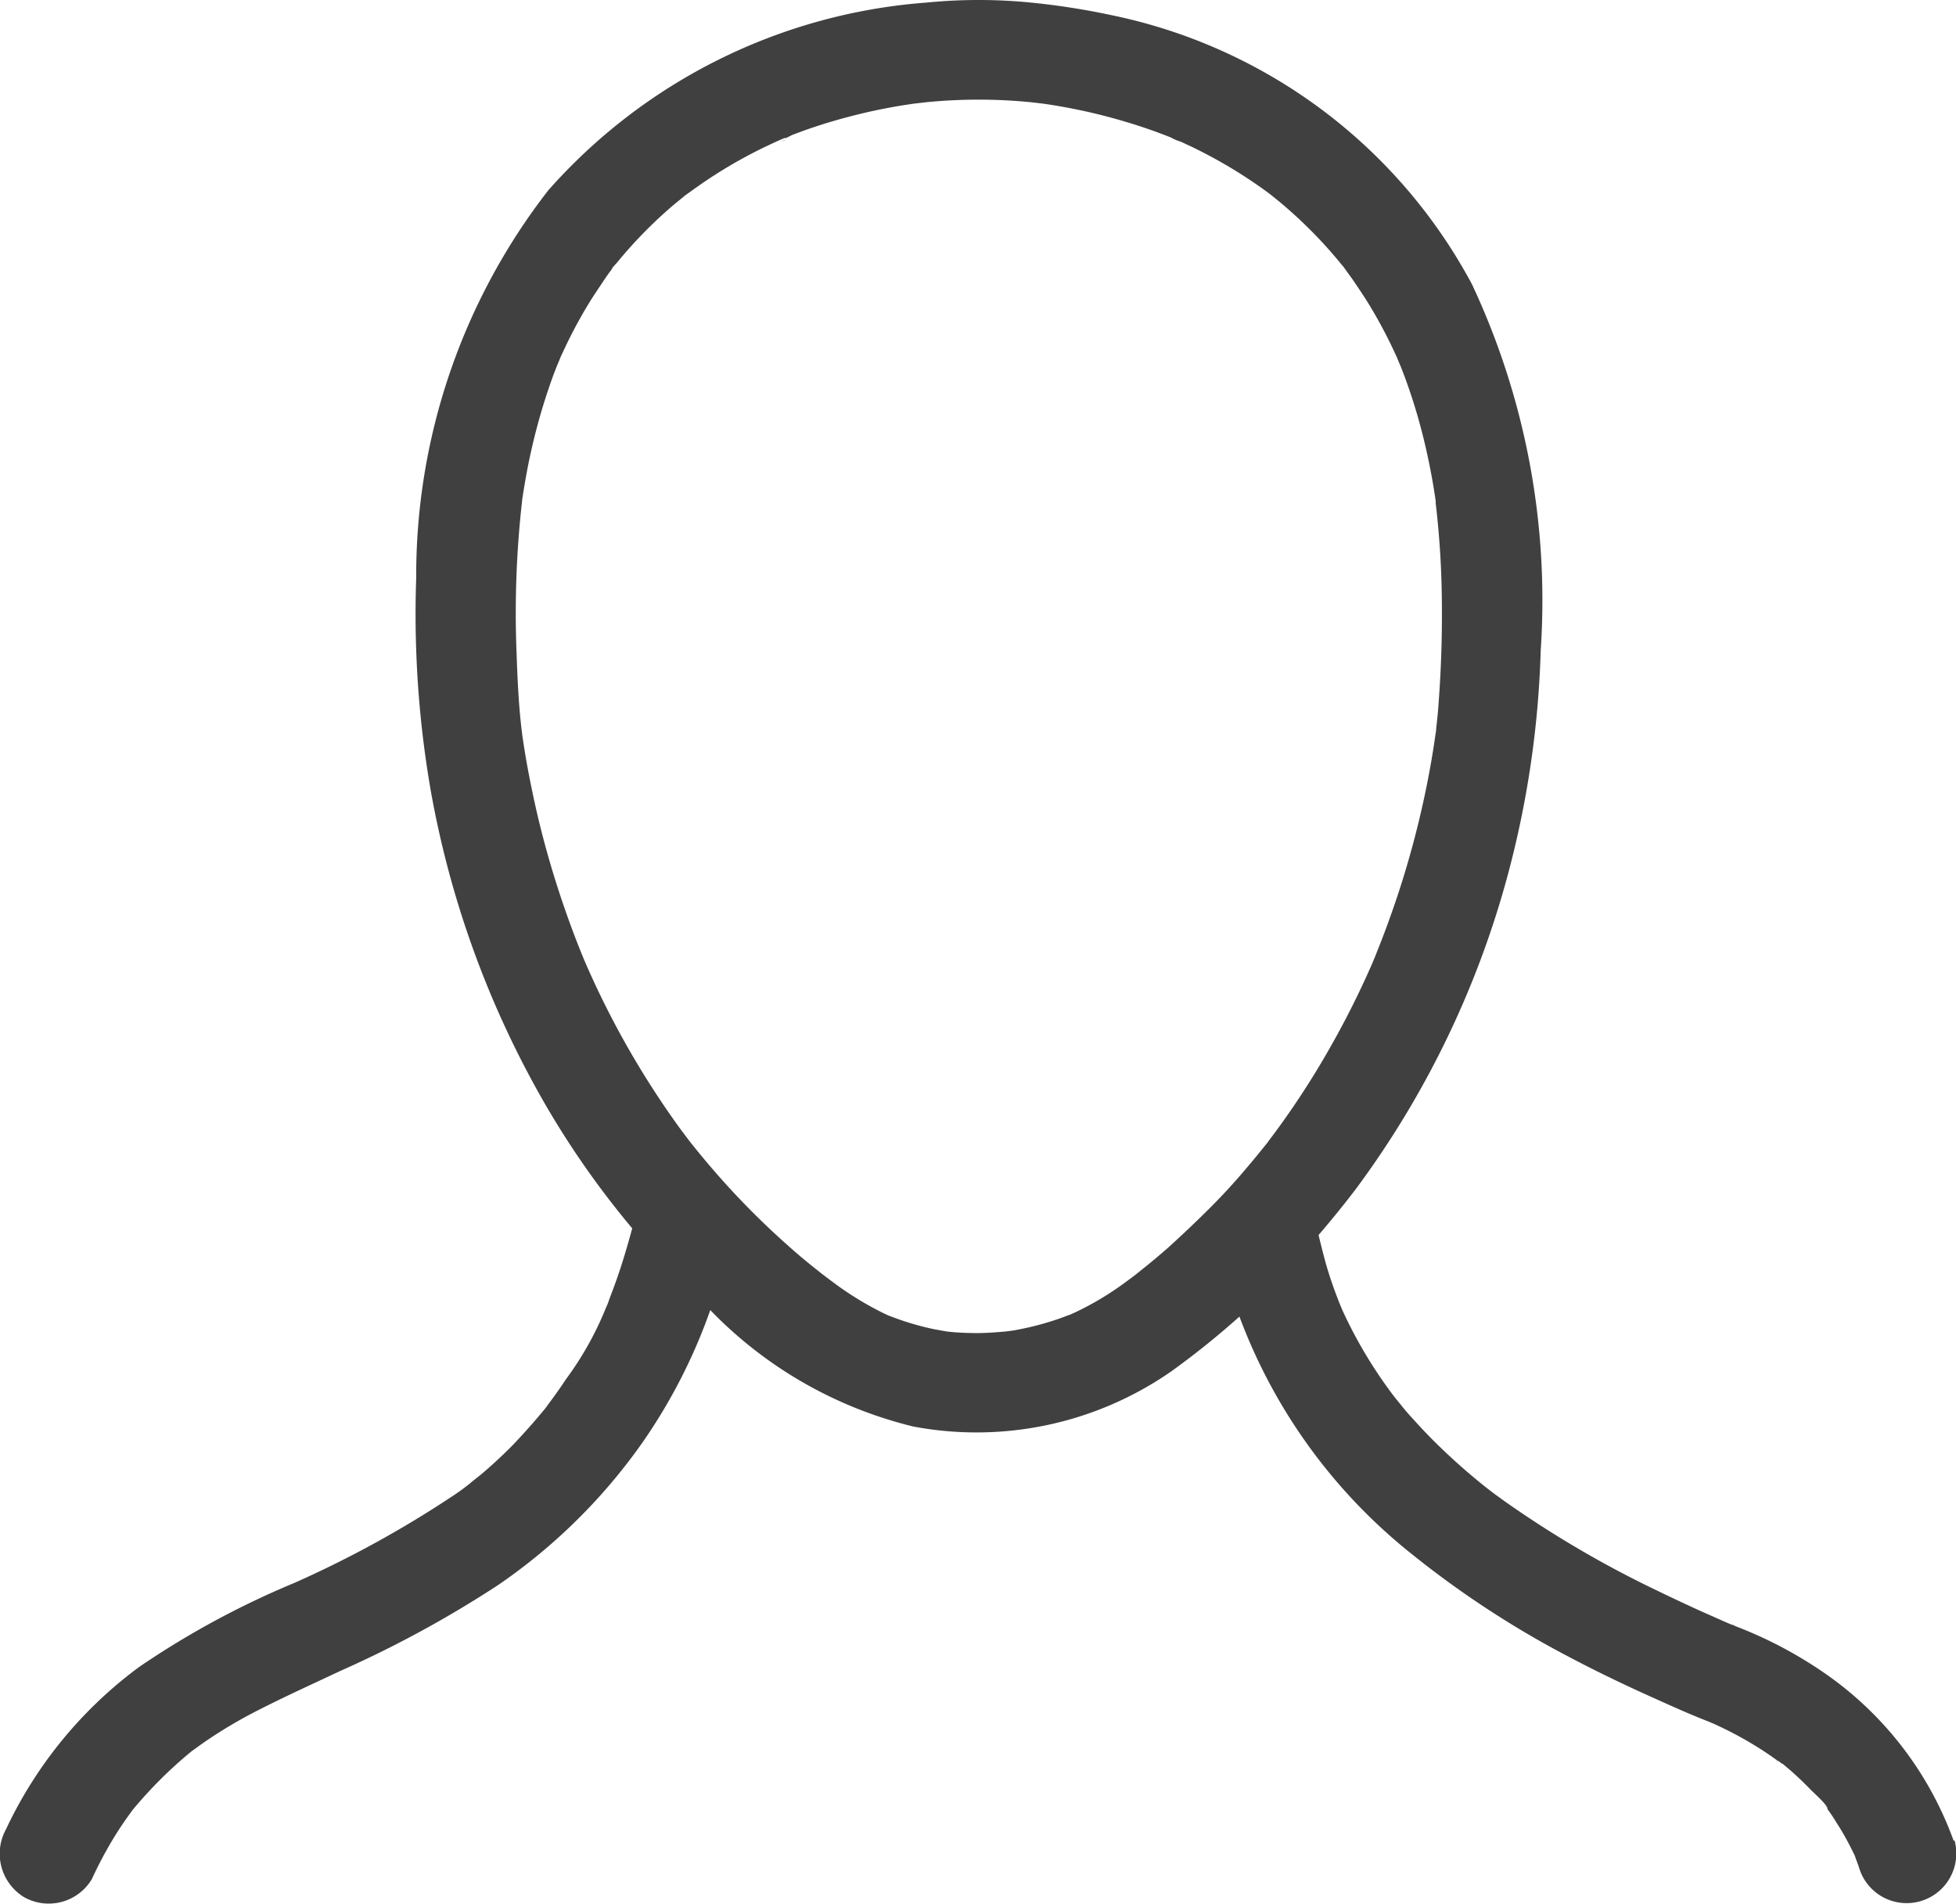 <svg xmlns="http://www.w3.org/2000/svg" width="27.742" height="27" viewBox="0 0 27.742 27"><g transform="translate(-66.331 -29.737)"><path d="M245.376,207.092a.245.245,0,0,0,.052.04l0,0C245.41,207.12,245.386,207.1,245.376,207.092Z" transform="translate(-153.862 -152.404)" fill="#404040"/><path d="M94.04,55.84a4.921,4.921,0,0,0-1.851-2.392,5.983,5.983,0,0,0-1.241-.651.247.247,0,0,0-.068-.027s.128.055.052.023l-.166-.072-.306-.136q-.292-.132-.581-.272a14.916,14.916,0,0,1-2.21-1.29l-.138-.1-.04-.03-.088-.068-.132-.107q-.241-.2-.468-.416t-.416-.428q-.1-.106-.187-.216l-.09-.111-.015-.019-.02-.027a6.477,6.477,0,0,1-.7-1.175c-.013-.028-.078-.189-.043-.1s-.027-.071-.038-.1q-.063-.164-.116-.331c-.057-.179-.1-.361-.146-.545q.267-.311.518-.638a13.253,13.253,0,0,0,2.262-4.848,13.771,13.771,0,0,0,.371-2.806,10.546,10.546,0,0,0-.976-5.192A7.516,7.516,0,0,0,82.1,29.953a10.391,10.391,0,0,0-1.142-.179,7.538,7.538,0,0,0-1.493,0,7.947,7.947,0,0,0-5.358,2.662,8.9,8.9,0,0,0-1.873,5.5,14.644,14.644,0,0,0,.2,2.976,13.694,13.694,0,0,0,1.636,4.495,12.46,12.46,0,0,0,1.228,1.748c-.052.189-.106.378-.167.565q-.043.13-.09.259-.028.076-.057.151c-.014.035-.087.258-.03.078a4.584,4.584,0,0,1-.595,1.085q-.088.133-.182.262l-.089.121-.019.027-.016.019c-.146.177-.3.35-.456.513q-.214.216-.446.412l-.126.1-.08.069.052-.045a3.025,3.025,0,0,1-.262.19,15.173,15.173,0,0,1-2.23,1.222,12.217,12.217,0,0,0-2.2,1.191,6.061,6.061,0,0,0-1.888,2.3.721.721,0,0,0,.253.963.713.713,0,0,0,.963-.253,5.745,5.745,0,0,1,.3-.568q.068-.112.141-.22c.029-.043.059-.085.089-.127l.049-.067a6.147,6.147,0,0,1,.825-.823l.01-.008.011-.008.126-.091q.128-.09.261-.174.271-.171.558-.316c.383-.195.774-.372,1.163-.555A15.761,15.761,0,0,0,73.4,52.21a8.082,8.082,0,0,0,2.043-2.018,7.86,7.86,0,0,0,.962-1.878,5.961,5.961,0,0,0,2.88,1.651,4.838,4.838,0,0,0,3.658-.782,11.627,11.627,0,0,0,.967-.777,7.764,7.764,0,0,0,2.445,3.368,13.624,13.624,0,0,0,2.226,1.456c.392.207.792.4,1.2.582.235.106.471.213.71.308l.091.036c.017.01.04.017.056.024q.158.072.311.153a5.04,5.04,0,0,1,.6.375l.006,0c-.005-.006,0,0,.034.026l.013.011.009,0h0c.047.039.094.078.14.119q.135.12.261.251c.037.039.249.224.24.275,0,0-.077-.106-.03-.038l.062.085q.053.076.1.154a3.773,3.773,0,0,1,.2.351c.018.036.038.074.055.112l.007.021c.015.044.033.087.048.131a.7.7,0,1,0,1.358-.374Zm-19-22.332a.335.335,0,0,0-.033.047A.122.122,0,0,1,75.037,33.508Zm7.882,13.9q-.17.15-.347.293l-.154.123-.117.087a4.261,4.261,0,0,1-.713.43l-.074.034h0c-.065.023-.129.049-.195.071-.131.044-.264.082-.4.113-.067.015-.135.029-.2.041-.037.007-.132.017-.133.018-.131.011-.261.021-.392.022q-.166,0-.332-.012l-.1-.01c-.072-.012-.143-.024-.214-.039a3.913,3.913,0,0,1-.405-.111c-.066-.022-.132-.046-.2-.072l-.02-.008-.06-.028a4.523,4.523,0,0,1-.746-.461l-.075-.056-.063-.048-.025-.02-.078-.062q-.2-.159-.385-.326-.3-.266-.581-.554t-.54-.594q-.113-.134-.223-.271l-.045-.057-.119-.158a12.439,12.439,0,0,1-1.37-2.405v0l-.055-.135q-.06-.149-.116-.3-.1-.269-.189-.542-.163-.5-.287-1.013-.1-.422-.176-.851-.029-.17-.054-.341c-.005-.045-.011-.089-.016-.133-.038-.34-.053-.682-.065-1.024a14.105,14.105,0,0,1,.078-2.169v-.01c.008-.051.015-.1.024-.153q.027-.166.059-.331.063-.316.148-.626t.2-.63q.029-.079.06-.157c.012-.031.082-.186.038-.095s.029-.064.043-.094q.041-.089.084-.177a6.694,6.694,0,0,1,.342-.611q.1-.152.2-.3c.03-.042.061-.084.092-.126l.029-.04.023-.024A6.357,6.357,0,0,1,75.6,32.9q.14-.135.289-.261c.055-.046.111-.09.166-.136h0l.1-.071a6.744,6.744,0,0,1,.7-.444q.155-.085.315-.163l.169-.079.072-.032h0c.054-.024.066-.023.061-.017.041-.018.089-.043.1-.049l.163-.06q.158-.056.319-.106.3-.091.6-.159.263-.059.529-.1l.1-.015.18-.021a7.537,7.537,0,0,1,1.493,0l.172.02.107.016q.277.044.55.106.3.069.6.162.161.05.32.107l.163.061.071.028h0a.612.612,0,0,0,.139.059l.169.079q.185.09.364.19a6.779,6.779,0,0,1,.679.435l.076.057c.054.045.109.088.163.134q.169.144.329.3a6.389,6.389,0,0,1,.508.557l.02.022.014.021c.036.049.072.1.107.147q.1.146.2.3a6.741,6.741,0,0,1,.35.633q.032.066.063.133c.009.02.09.191.043.094s.028.069.038.095q.035.089.068.179.113.31.2.63t.15.648q.028.143.051.286c.008.051.016.1.023.153l0,.017v.013c.046.389.074.778.084,1.17.013.545,0,1.092-.04,1.636-.008.129-.021.258-.036.387,0,.04-.01.081-.015.121h0q-.026.18-.057.36a13.385,13.385,0,0,1-.464,1.856q-.09.273-.191.543-.053.141-.109.28l-.039.1c-.013.027-.023.056-.035.082a12.623,12.623,0,0,1-.6,1.195,11.9,11.9,0,0,1-.772,1.19l-.111.148c-.04.054.006-.007.023-.029a.929.929,0,0,1-.06.076q-.126.158-.258.313-.252.3-.525.572T82.918,47.411Z" transform="translate(0 0)" fill="#404040"/><path d="M145.082,43.635a.142.142,0,0,1-.062.017h0A.078.078,0,0,0,145.082,43.635Z" transform="translate(-67.607 -11.916)" fill="#404040"/></g></svg>